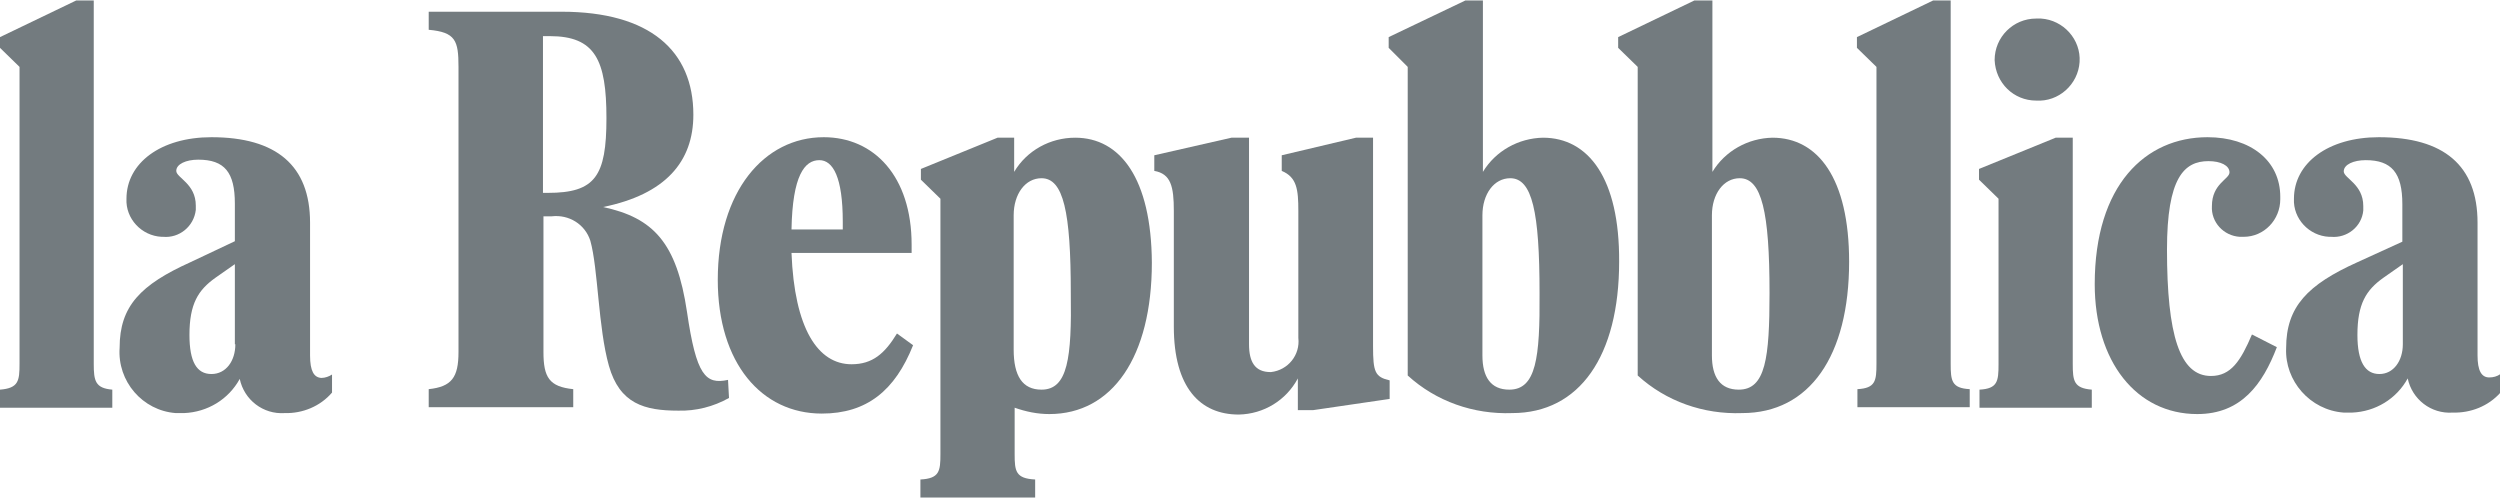 <?xml version="1.0" encoding="UTF-8"?> <!-- Generator: Adobe Illustrator 25.0.0, SVG Export Plug-In . SVG Version: 6.00 Build 0) --> <svg xmlns="http://www.w3.org/2000/svg" xmlns:xlink="http://www.w3.org/1999/xlink" version="1.1" id="Livello_1" x="0px" y="0px" width="512px" height="102px" viewBox="0 0 512 102" style="enable-background:new 0 0 512 102;" xml:space="preserve"> <style type="text/css"> .st0{fill:#737B7F;} </style> <path class="st0" d="M19.2,74.5V0.1h-3.6L0,7.6v2.2l4,3.9v60.8c0,3.5-0.2,5-4,5.3v3.7h23v-3.7C19.5,79.5,19.2,78,19.2,74.5z"></path> <path class="st0" d="M63.5,72.8V45.6c0-11.7-6.9-17.5-20.2-17.5c-10.4,0-17.4,5.3-17.4,12.6c-0.2,4.1,3.1,7.6,7.2,7.8 c0.1,0,0.2,0,0.3,0c3.3,0.3,6.3-2.1,6.7-5.5c0-0.3,0-0.6,0-0.9c0-4.5-4-5.7-4-7.1s2-2.3,4.5-2.3c5.4,0,7.5,2.6,7.5,9v7.7L39,53.7 c-10.2,4.6-14.5,9-14.5,17.5C24,78.1,29.2,84.1,36,84.6c0.6,0,1.2,0,1.7,0c4.8-0.2,9.1-2.8,11.4-7c0.9,4.3,4.8,7.3,9.2,7 c3.7,0.1,7.3-1.4,9.7-4.2v-3.7c-0.6,0.4-1.4,0.7-2.2,0.7C64.3,77.3,63.5,76,63.5,72.8z M48.2,70.5c0,3.4-1.9,6.1-4.9,6.1 s-4.5-2.5-4.5-8c0-6.4,1.8-9.2,5.3-11.7l4-2.8V70.5z"></path> <path class="st0" d="M140.7,63.9c-2.1-14.2-6.9-19.3-17.2-21.5c12.8-2.6,18.5-9.3,18.5-18.9c0-13.1-8.9-21.1-27-21.1H87.8v3.7 c5.5,0.5,6.1,2.2,6.1,7.6v58.4c0,5.2-1.4,7.1-6.1,7.6v3.7h29.6v-3.7c-4.9-0.5-6.1-2.4-6.1-7.6V44.3h1.7c3.5-0.4,6.8,1.6,7.9,5 c1.6,5.7,1.6,17.8,3.8,25.6c2.2,7.8,7.3,9.2,14.2,9.2c3.6,0.1,7.2-0.8,10.4-2.6l-0.2-3.7C144.5,78.8,142.6,76.9,140.7,63.9z M112.2,39.5h-1V7.4h1.4c9.3,0,11.6,4.9,11.6,16.8S121.9,39.5,112.2,39.5L112.2,39.5z"></path> <path class="st0" d="M174.4,74.6c-6.9,0-11.7-7.3-12.3-22.8h24.6v-1.7c0-14-7.7-22-18-22c-12.2,0-21.7,11.1-21.7,29.2 c0,17.1,9,27.4,21.3,27.4c9.2,0,15-4.7,18.7-14l-3.3-2.4C181.2,72.4,178.7,74.6,174.4,74.6z M167.8,32.8c2.8,0,4.8,3.5,4.8,12.6V47 h-10.5C162.3,35.9,164.8,32.8,167.8,32.8z"></path> <path class="st0" d="M220.2,28.2c-5.1,0-9.9,2.6-12.5,7v-7h-3.4l-15.7,6.4v2.2l4,3.9v52.3c0,3.5-0.2,5-4.1,5.2v3.7H212v-3.7 c-4-0.2-4.2-1.7-4.2-5.2v-9.5c2.3,0.8,4.6,1.3,7.1,1.3c12.9,0,21-11.7,21-31C235.8,36.5,229.4,28.2,220.2,28.2z M213.3,79.8 c-3.9,0-5.7-2.8-5.7-8.2V44.1c0-4.4,2.4-7.6,5.7-7.6c4.5,0,6,6.9,6,23.5C219.5,73.3,218.7,79.8,213.3,79.8z"></path> <path class="st0" d="M281.2,70.9V28.2h-3.5l-15.2,3.6V35c3.1,1.3,3.4,3.8,3.4,8.2v26c0.4,3.5-2.1,6.6-5.6,7c0,0-0.1,0-0.1,0 c-3.2,0-4.4-2.1-4.4-5.7V28.2h-3.6l-15.8,3.6v3.2c3.4,0.6,4,3.2,4,8.2v23.7c0,12.5,5.4,18,13.3,18c5.1-0.1,9.7-2.9,12.1-7.4V84h3.1 l15.7-2.3v-3.8C281.6,77.2,281.2,76.2,281.2,70.9z"></path> <path class="st0" d="M316,28.2c-5,0.1-9.7,2.7-12.3,7V0.1h-3.6l-15.7,7.5v2.2l3.9,3.9v63.2c5.8,5.3,13.5,8,21.4,7.7 c13.8,0,21.9-11.7,21.9-31C331.7,36.5,325.3,28.2,316,28.2z M309.1,79.8c-3.8,0-5.5-2.6-5.5-7V44.1c0-4.4,2.4-7.6,5.7-7.6 c4.5,0,6,6.9,6,23.5C315.4,73.3,314.6,79.8,309.1,79.8z"></path> <path class="st0" d="M363,28.2c-5,0.1-9.7,2.7-12.3,7V0.1H347l-15.6,7.5v2.2l4,3.9v63.2c5.8,5.3,13.5,8,21.4,7.7 c13.8,0,21.9-11.7,21.9-31C378.7,36.5,372.3,28.2,363,28.2z M356.1,79.8c-3.8,0-5.5-2.6-5.5-7V44.1c0-4.4,2.4-7.6,5.7-7.6 c4.5,0,6.1,6.9,6.1,23.5C362.4,73.3,361.6,79.8,356.1,79.8z"></path> <path class="st0" d="M399.5,74.5V0.1h-3.6l-15.6,7.5v2.2l4,3.9v60.8c0,3.5-0.2,5-3.9,5.2v3.7h23v-3.7 C399.7,79.5,399.5,78,399.5,74.5z"></path> <path class="st0" d="M417,20.6c4.6,0.3,8.6-3.3,8.9-7.9c0.3-4.6-3.3-8.6-7.9-8.9c-0.3,0-0.7,0-1,0c-4.7,0-8.5,3.8-8.5,8.5 C408.7,17,412.4,20.6,417,20.6z"></path> <path class="st0" d="M424.5,74.5V28.2H421l-15.7,6.4v2.2l4,3.9v33.9c0,3.5-0.2,5-3.9,5.2v3.7h23v-3.7 C424.7,79.5,424.5,78,424.5,74.5z"></path> <path class="st0" d="M453,42.2c-0.2,3.3,2.4,6.1,5.7,6.3c0.3,0,0.5,0,0.8,0c4.2,0,7.5-3.5,7.5-7.7c0-0.2,0-0.4,0-0.5 c0-7.4-6.1-12.2-14.9-12.2c-12.7,0-23.1,9.8-23.1,30.1c0,15.8,8.5,26.6,21,26.6c9,0,13.4-6.1,16.3-13.7l-5.1-2.6 c-2.3,5.4-4.3,8.5-8.4,8.5c-6.4,0-9-8.4-9-25.9c0-14.7,3.5-18.1,8.5-18.1c2.5,0,4.3,0.9,4.3,2.3S453,37.6,453,42.2z"></path> <path class="st0" d="M509.8,77.3c-1.6,0-2.4-1.4-2.4-4.5V45.6c0-11.7-6.9-17.5-20.2-17.5c-10.4,0-17.4,5.3-17.4,12.6 c-0.2,4.1,3.1,7.6,7.2,7.8c0.1,0,0.3,0,0.4,0c3.3,0.3,6.3-2.1,6.6-5.4c0-0.3,0-0.6,0-0.9c0-4.5-4-5.7-4-7.1s2-2.3,4.5-2.3 c5.3,0,7.5,2.6,7.5,9v7.7l-9.2,4.2c-10.2,4.6-14.6,9.1-14.6,17.6C467.9,78,473.1,84,480,84.5c0.6,0,1.2,0,1.7,0 c4.8-0.2,9.1-2.8,11.4-7c0.9,4.3,4.8,7.3,9.2,7c3.7,0.1,7.3-1.3,9.8-4.1v-3.8C511.4,77.1,510.6,77.3,509.8,77.3z M492.1,70.5 c0,3.4-1.9,6.1-4.8,6.1c-2.9,0-4.5-2.5-4.5-8c0-6.4,1.8-9.2,5.3-11.7l4-2.8V70.5z"></path> </svg> 